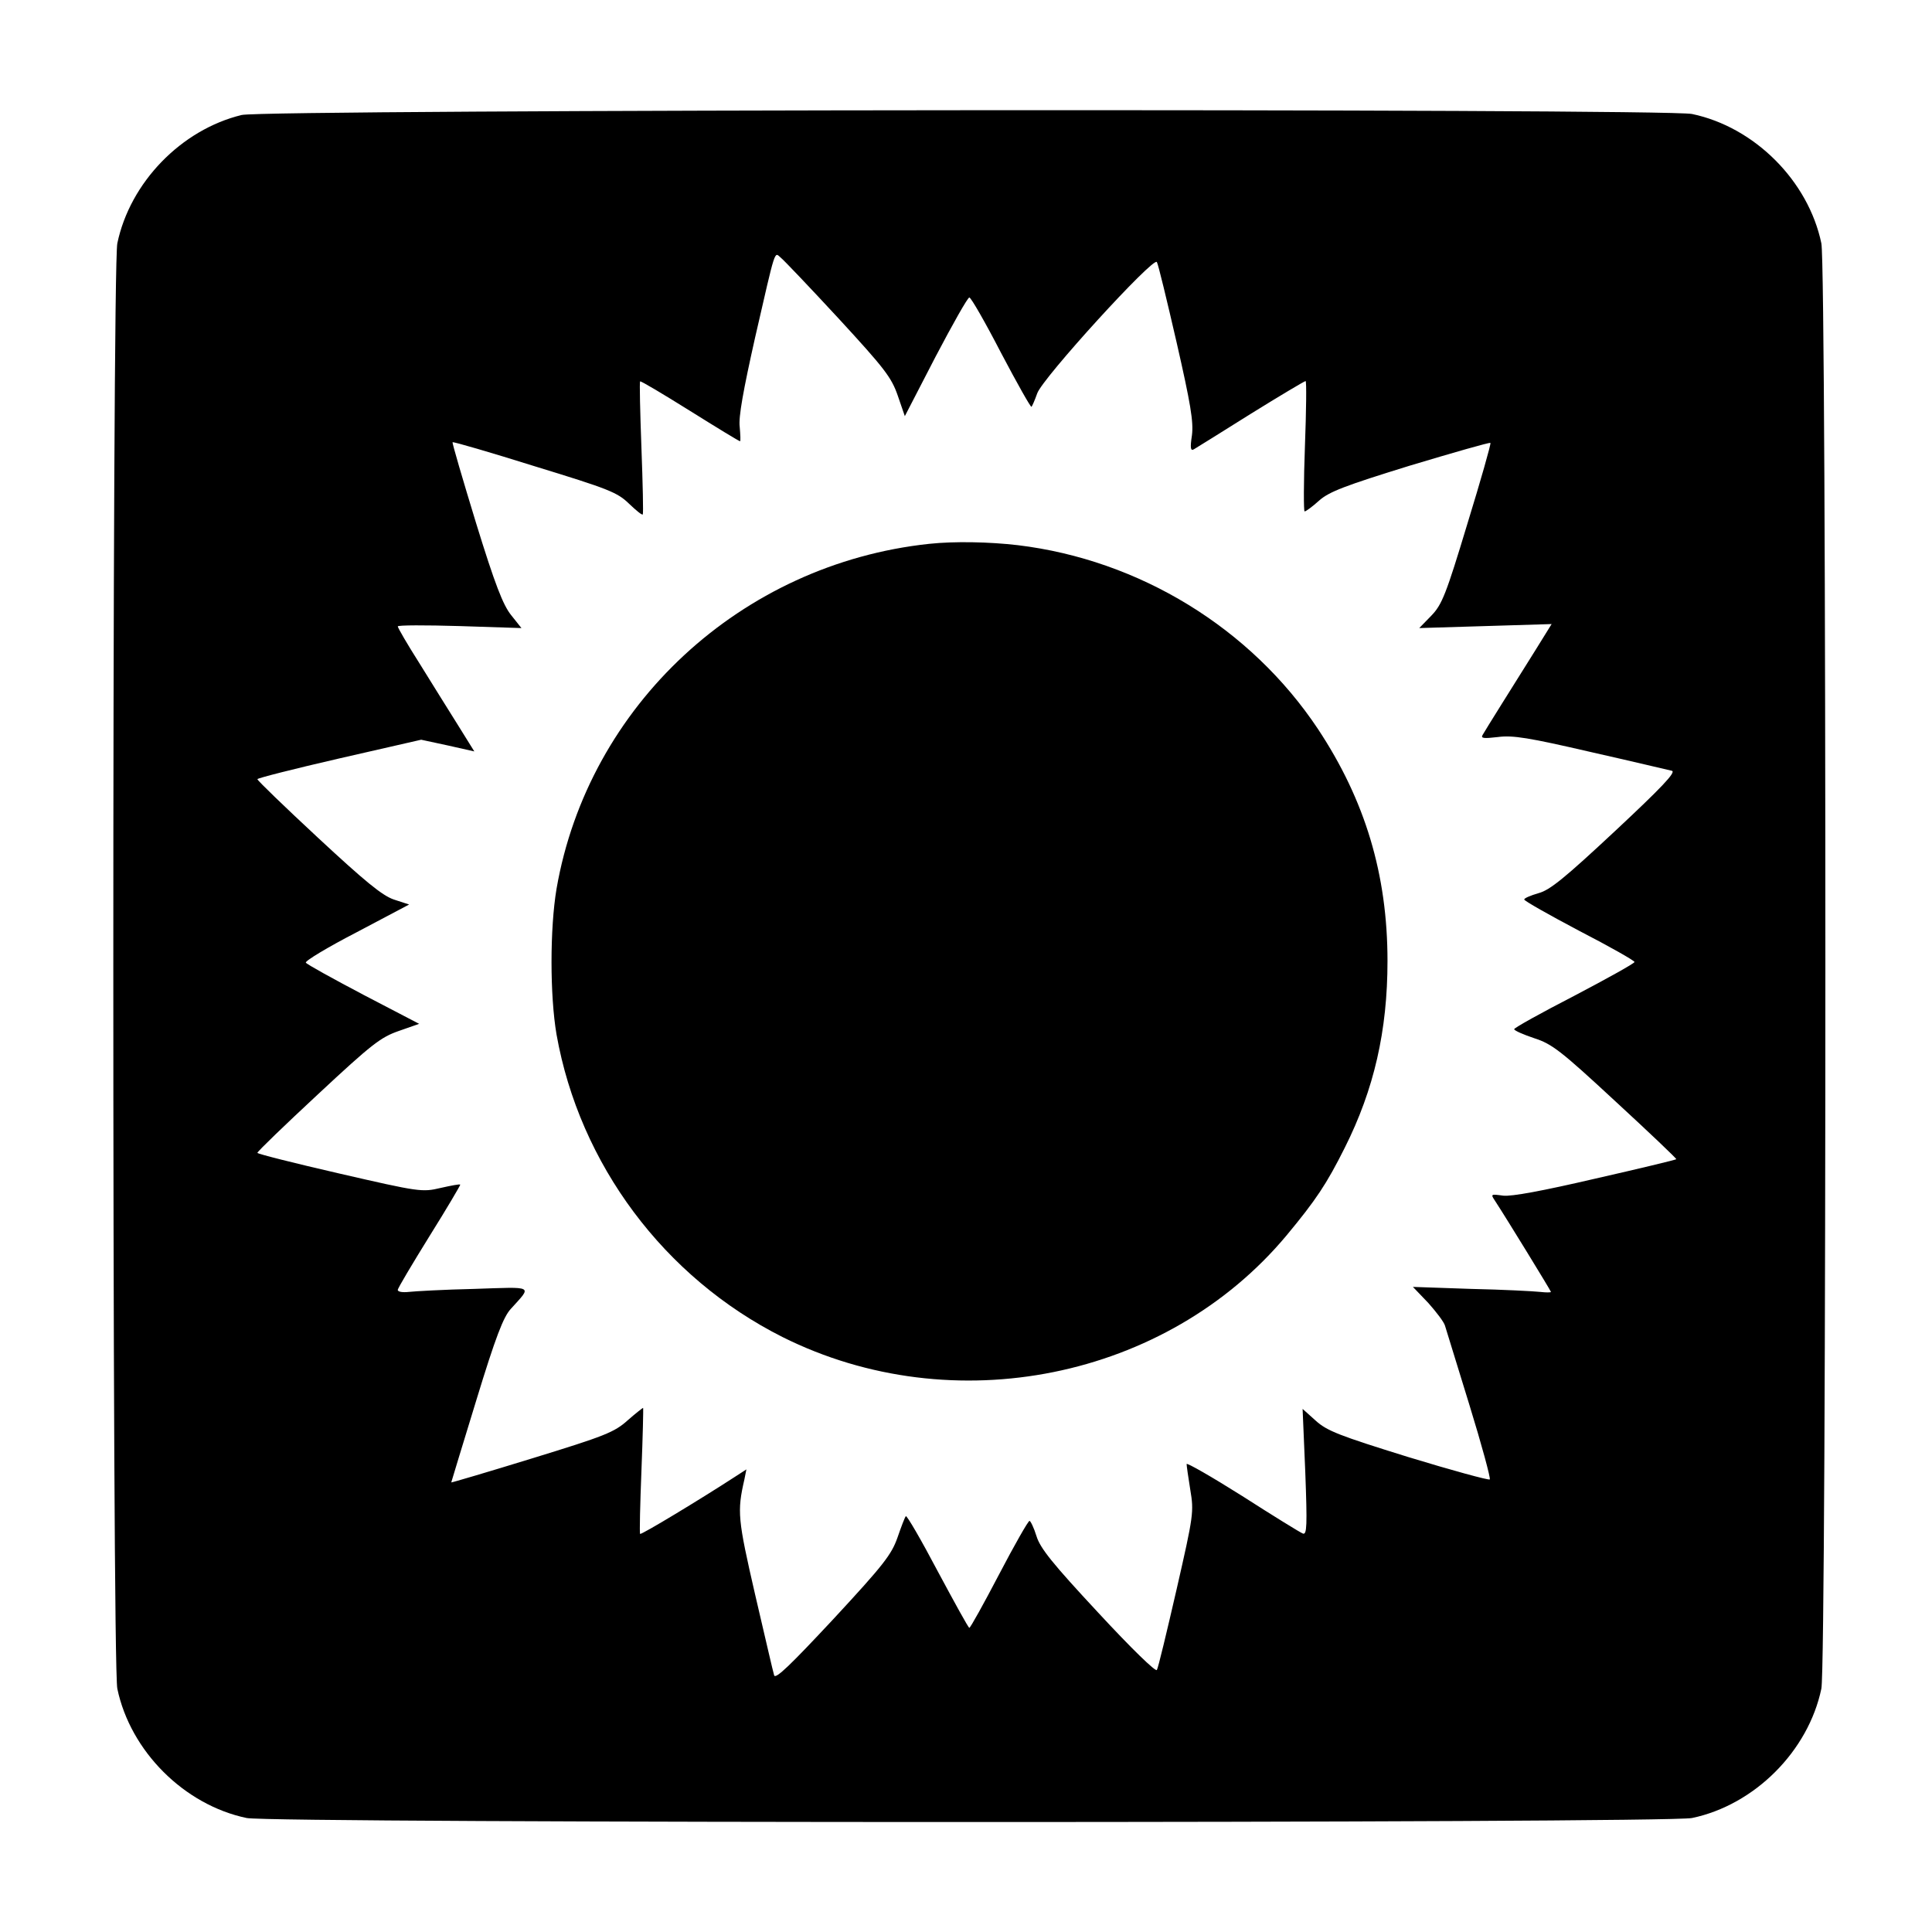 <?xml version="1.0" standalone="no"?>
<!DOCTYPE svg PUBLIC "-//W3C//DTD SVG 20010904//EN"
 "http://www.w3.org/TR/2001/REC-SVG-20010904/DTD/svg10.dtd">
<svg version="1.0" xmlns="http://www.w3.org/2000/svg"
 width="578pt" height="578pt" viewBox="0 0 578 578"
 preserveAspectRatio="xMidYMid meet">
<g transform="translate(0,578) scale(0.1,-0.1)"
fill="#000000" stroke="none">
<path d="M723 5436 c-181 -44 -334 -202 -372 -384 -16 -75 -16 -4249 0 -4324
39 -187 200 -348 387 -387 75 -16 4249 -16 4324 0 187 39 348 200 387 387 16
75 16 4249 0 4324 -39 187 -200 348 -387 387 -81 17 -4268 14 -4339 -3z m1786
-609 c138 -150 158 -176 177 -231 l21 -61 92 178 c51 97 96 177 101 177 5 0
48 -75 95 -166 48 -91 89 -164 91 -161 2 2 10 20 17 40 15 45 349 411 358 393
4 -6 30 -114 59 -240 42 -184 51 -238 46 -278 -6 -39 -4 -48 6 -42 7 4 84 52
170 106 87 54 161 98 164 98 3 0 2 -88 -2 -195 -4 -107 -4 -195 -1 -195 4 0
23 14 43 32 30 27 78 45 272 105 130 39 238 70 241 68 2 -3 -29 -112 -69 -242
-64 -212 -76 -242 -108 -275 l-36 -37 198 6 198 6 -49 -79 c-67 -107 -148
-236 -157 -252 -7 -11 2 -12 45 -7 45 6 93 -2 279 -45 124 -28 233 -54 242
-56 13 -4 -33 -52 -170 -180 -150 -140 -195 -177 -229 -186 -24 -7 -43 -15
-43 -19 0 -4 74 -46 165 -94 91 -47 165 -89 165 -93 0 -4 -81 -49 -180 -101
-99 -51 -180 -96 -180 -100 0 -4 27 -16 60 -27 53 -17 79 -37 243 -189 101
-93 183 -171 182 -173 -2 -2 -110 -28 -242 -58 -159 -37 -251 -54 -276 -51
-37 5 -38 5 -24 -16 34 -52 167 -269 167 -272 0 -2 -15 -2 -32 0 -18 2 -111 7
-207 9 l-174 6 46 -48 c24 -27 47 -57 50 -68 3 -10 36 -117 73 -237 37 -120
64 -220 61 -223 -3 -3 -113 27 -244 67 -206 64 -243 78 -277 109 l-39 35 8
-189 c6 -160 5 -188 -7 -184 -8 3 -89 53 -181 112 -92 58 -167 101 -167 96 0
-5 5 -40 11 -77 11 -66 10 -75 -41 -298 -29 -126 -55 -235 -59 -241 -3 -7 -77
65 -176 172 -135 145 -173 192 -184 228 -8 26 -18 46 -21 46 -4 0 -45 -72 -91
-160 -46 -88 -86 -160 -89 -160 -3 0 -45 77 -95 170 -49 93 -92 167 -95 164
-3 -3 -14 -32 -25 -64 -18 -51 -41 -81 -192 -244 -127 -136 -173 -181 -177
-168 -3 9 -28 118 -57 242 -52 226 -54 248 -32 344 l6 30 -34 -22 c-103 -67
-280 -174 -284 -171 -2 2 0 87 4 189 4 102 6 186 5 188 0 1 -21 -15 -46 -37
-40 -36 -68 -47 -286 -114 -133 -41 -242 -73 -242 -72 0 1 34 112 75 246 58
190 81 249 103 273 64 71 73 66 -109 60 -90 -2 -179 -7 -196 -9 -18 -2 -33 0
-33 6 0 5 43 77 95 161 52 83 93 153 92 154 -2 2 -28 -3 -59 -10 -55 -13 -63
-12 -302 43 -135 31 -246 59 -246 62 0 4 82 83 181 175 162 151 188 171 243
190 l60 21 -167 87 c-91 48 -169 91 -172 96 -3 5 65 46 152 91 l157 83 -46 15
c-35 12 -87 55 -227 185 -99 92 -181 171 -181 175 0 3 110 31 245 62 l245 56
79 -17 80 -18 -51 82 c-28 44 -79 127 -114 183 -35 55 -64 105 -64 109 0 4 83
4 185 1 l185 -6 -31 39 c-24 30 -48 91 -105 276 -40 131 -72 240 -70 241 2 2
112 -30 246 -72 222 -68 247 -78 282 -112 21 -20 39 -35 41 -32 2 2 0 92 -4
199 -4 107 -6 197 -4 199 2 2 69 -38 149 -88 80 -50 147 -91 150 -91 2 0 1 19
-1 43 -4 29 11 111 46 267 63 274 57 256 77 239 9 -7 87 -89 173 -182z"/>
<path d="M2780 4153 c-563 -60 -1020 -484 -1115 -1032 -20 -119 -20 -319 0
-436 69 -388 322 -727 676 -905 510 -255 1149 -126 1508 304 88 106 120 154
174 262 88 175 128 351 128 559 0 259 -67 481 -208 694 -201 302 -534 506
-898 550 -86 10 -190 12 -265 4z"/>
</g>
</svg>
